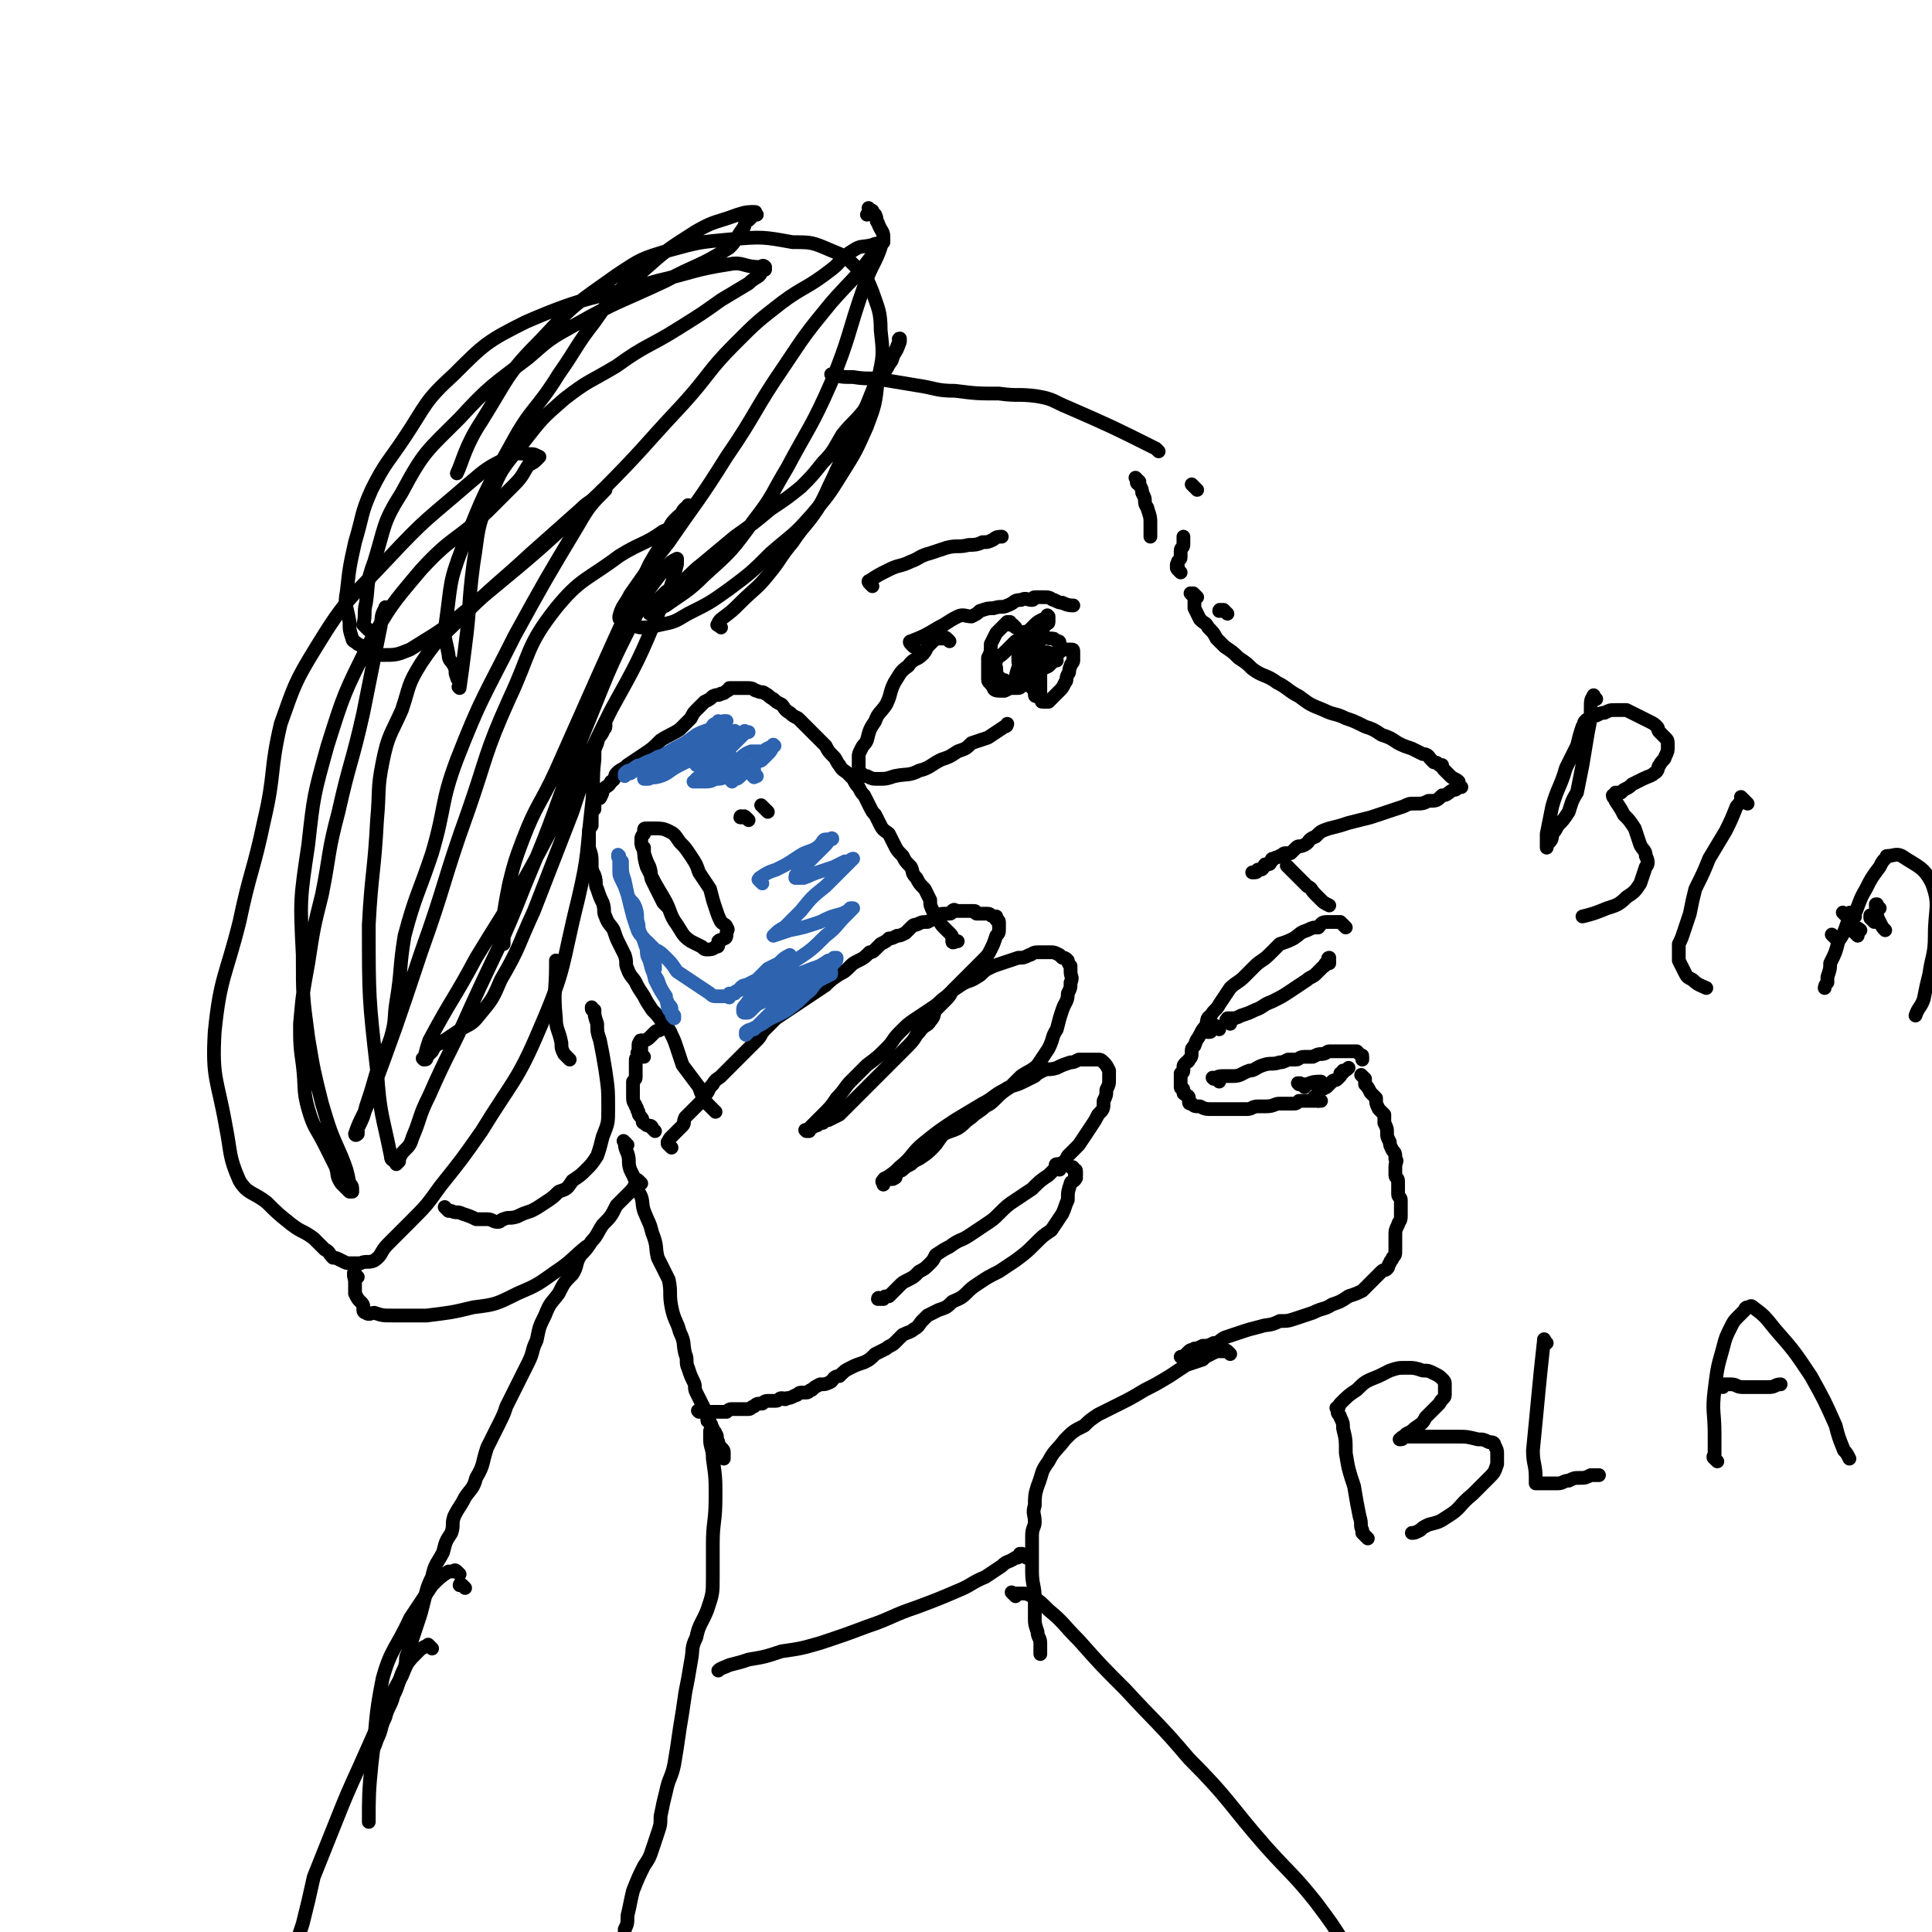 <svg viewBox='0 0 702 702' version='1.1' xmlns='http://www.w3.org/2000/svg' xmlns:xlink='http://www.w3.org/1999/xlink'><g fill='none' stroke='#000000' stroke-width='5' stroke-linecap='round' stroke-linejoin='round'><path d='M260,404c-1,-1 -1,-1 -1,-1 -1,-1 0,0 0,0 0,0 -1,-1 -1,-1 -1,-1 -1,-1 -1,-1 -2,-3 -2,-3 -3,-6 -3,-4 -3,-4 -6,-8 -1,-3 -1,-3 -2,-6 -1,-3 -1,-3 -2,-5 -1,-3 -2,-2 -3,-4 -2,-3 -2,-3 -4,-5 -2,-3 -2,-3 -3,-5 -2,-3 -2,-3 -3,-5 -1,-2 -2,-2 -3,-5 -1,-2 0,-2 -1,-5 -1,-2 -1,-2 -2,-4 -1,-2 -1,-2 -2,-5 -1,-2 -2,-2 -3,-5 -1,-2 0,-2 -1,-5 -1,-2 -1,-2 -2,-5 -1,-2 0,-2 -1,-5 -1,-2 -1,-2 -1,-4 0,-3 0,-3 -1,-6 0,-1 0,-1 0,-2 0,-2 0,-2 0,-3 0,-2 0,-2 1,-3 0,-1 0,-1 0,-2 0,-1 0,-1 0,-2 0,-1 0,-1 1,-2 0,-1 0,-1 0,-2 0,-1 0,-1 1,-2 0,0 1,0 1,0 1,-2 1,-2 1,-3 2,-2 2,-1 3,-3 2,-1 1,-2 2,-3 2,-2 2,-1 4,-3 3,-2 3,-2 6,-4 3,-2 3,-2 6,-5 3,-2 4,-2 7,-4 2,-2 2,-2 4,-4 1,-2 1,-2 2,-3 2,-2 2,-2 3,-3 2,-1 2,-1 3,-2 2,-1 2,0 3,-1 1,0 1,0 2,-1 1,0 1,-1 1,-1 1,0 1,0 2,0 2,0 2,0 3,0 1,0 1,0 2,0 2,0 2,1 3,1 2,1 2,0 3,1 2,1 1,1 3,2 1,1 1,1 3,2 1,1 1,2 3,3 1,1 1,1 3,2 1,1 1,1 2,2 1,1 1,1 3,3 1,1 1,1 3,3 1,1 1,1 2,2 1,2 1,2 3,4 1,1 1,2 2,3 1,2 2,2 3,3 1,1 1,1 2,2 1,2 1,2 2,3 1,2 1,2 2,3 1,2 1,2 2,4 1,2 1,2 2,3 1,2 1,2 2,4 1,2 2,2 3,3 1,2 1,2 2,4 1,2 1,2 3,4 1,2 1,2 3,4 1,2 0,2 2,4 1,2 1,2 3,4 1,2 1,2 2,4 0,2 0,2 1,4 1,2 1,2 2,3 1,2 1,2 2,3 1,1 1,1 2,2 1,1 1,1 1,2 1,1 0,1 0,1 0,1 1,0 2,0 '/><path d='M244,417c-1,-1 -1,-1 -1,-1 -1,-1 0,0 0,0 0,0 0,0 0,-1 0,0 0,0 0,0 0,0 -1,0 0,0 0,-1 0,-1 1,-2 2,-2 2,-2 4,-4 1,-1 0,-1 1,-3 2,-2 2,-2 3,-3 2,-2 2,-2 3,-3 1,-2 1,-2 2,-3 1,-2 1,-2 2,-3 1,-2 2,-2 3,-3 2,-2 2,-2 4,-4 3,-3 3,-3 5,-5 2,-2 2,-2 4,-4 2,-2 1,-2 3,-4 2,-2 2,-2 4,-4 3,-2 3,-2 6,-4 3,-2 3,-2 6,-4 3,-2 3,-2 6,-4 2,-2 2,-2 5,-4 2,-1 2,-1 4,-3 1,-1 1,-1 3,-2 2,-1 2,-1 4,-3 1,0 1,0 2,-1 1,-1 1,-1 2,-2 2,-1 2,-1 3,-2 1,0 1,0 3,-1 1,0 1,0 3,-1 1,-1 1,-1 2,-2 1,-1 1,-1 2,-1 2,-1 2,-1 4,-1 2,-1 2,-1 3,-2 2,-1 2,-1 3,-1 1,0 1,0 2,0 1,0 1,-1 1,-1 1,-1 1,0 1,0 1,0 1,0 2,0 0,0 0,0 1,0 1,0 1,0 1,0 2,0 2,0 3,0 1,0 0,1 1,1 1,0 1,0 2,0 1,0 1,0 2,0 1,0 1,1 2,1 1,0 1,0 1,0 0,0 0,1 0,1 0,1 1,0 1,1 0,1 0,1 0,2 0,2 0,2 -1,3 -1,3 -1,3 -2,5 -1,2 -1,2 -3,4 -2,2 -2,2 -4,4 -2,2 -2,2 -4,4 -1,1 -1,1 -3,3 -1,2 -1,2 -3,4 -1,1 -1,1 -3,3 -1,1 0,2 -2,4 -1,2 -2,1 -4,4 -2,2 -1,2 -4,5 -2,2 -2,2 -4,4 -3,3 -3,3 -5,5 -2,2 -2,2 -4,4 -2,2 -2,2 -4,4 -2,2 -2,2 -4,4 -2,2 -2,2 -4,4 -2,1 -2,1 -4,2 0,0 -1,0 -1,0 -1,0 -1,1 -1,1 -1,0 -1,0 -1,0 -1,1 -1,1 -2,1 -1,1 -1,1 -2,1 0,0 0,1 0,1 0,0 0,0 0,0 0,0 0,0 -1,0 0,0 0,0 0,0 0,0 0,0 0,0 -1,-1 0,0 0,0 1,-1 1,-1 2,-2 2,-2 2,-2 4,-4 3,-3 3,-3 5,-6 3,-3 3,-4 5,-6 3,-3 3,-3 6,-6 4,-3 4,-3 7,-6 3,-3 2,-3 5,-6 3,-3 3,-3 6,-5 3,-2 3,-2 6,-4 3,-2 2,-2 5,-4 2,-2 2,-2 5,-4 3,-2 3,-1 6,-3 2,-1 2,-2 4,-3 2,-1 2,-1 5,-2 3,-1 3,-1 6,-2 2,0 2,0 4,-1 1,0 1,-1 3,-1 1,0 1,0 2,0 1,0 1,0 2,0 0,0 0,0 1,0 1,0 1,0 3,1 0,0 0,0 1,1 1,0 1,0 2,1 0,0 0,1 1,2 0,1 0,1 0,2 0,2 1,2 0,4 0,2 0,2 -1,4 0,3 -1,3 -2,6 -1,3 -1,3 -2,7 -2,3 -1,3 -3,7 -2,3 -2,3 -4,6 -2,2 -3,2 -6,4 -2,2 -2,2 -4,4 -3,2 -3,2 -5,4 -2,2 -2,2 -4,3 -2,2 -3,2 -5,4 -3,2 -2,2 -5,4 -2,1 -3,1 -5,2 -2,2 -2,3 -4,5 -2,2 -2,2 -5,4 -2,1 -2,1 -3,2 -2,1 -2,1 -3,2 -1,1 -2,0 -2,1 -1,1 0,2 -1,2 -1,1 -1,0 -2,0 -1,0 -1,1 -1,1 0,0 0,0 0,0 -1,0 -1,0 -1,0 0,0 0,1 0,1 0,0 0,0 0,0 0,1 0,0 0,0 -1,-1 0,-1 0,-1 0,-1 1,-1 1,-1 3,-2 3,-2 5,-4 5,-4 4,-5 9,-9 5,-4 5,-4 11,-8 5,-3 5,-3 10,-6 4,-2 4,-3 8,-5 3,-2 3,-1 7,-3 2,-1 2,-1 4,-2 1,-1 1,-1 3,-2 2,-1 2,0 5,-1 2,-1 2,-1 5,-2 1,0 1,0 3,-1 1,0 1,0 2,0 0,0 0,0 1,0 1,0 1,0 2,0 1,0 1,0 2,0 0,0 0,0 0,0 1,0 1,0 2,1 1,1 1,1 2,3 0,1 0,1 0,3 0,2 0,2 -1,4 0,2 0,2 -1,4 0,3 0,3 -2,5 -1,2 -1,2 -3,5 -2,3 -2,3 -4,6 -2,2 -2,2 -4,4 -1,2 -1,2 -3,3 -2,2 -2,2 -4,4 -3,2 -3,2 -6,5 -3,2 -3,2 -6,4 -3,2 -3,2 -6,5 -2,2 -2,2 -5,4 -3,2 -3,2 -6,4 -3,2 -3,1 -7,4 -2,1 -2,1 -5,3 -1,2 -1,2 -2,3 -2,2 -2,2 -4,3 -2,2 -2,2 -4,3 -2,1 -2,1 -3,2 -1,1 -1,1 -2,2 -1,1 -1,1 -2,2 0,0 -1,0 -1,0 -1,0 -1,1 -1,1 0,0 0,0 0,0 -1,0 -1,0 -1,0 0,0 0,0 0,0 0,0 0,0 -1,0 0,-1 1,0 1,0 0,0 0,0 0,0 0,0 0,0 -1,0 '/><path d='M238,411c-1,-1 -1,-1 -1,-1 -1,-1 0,0 0,0 0,0 0,0 0,0 0,0 0,0 0,0 -1,-1 0,0 0,0 0,0 0,0 0,0 0,0 0,0 0,0 -1,-1 0,0 0,0 0,0 0,0 0,0 0,0 0,0 0,0 -1,-1 0,0 0,0 0,0 0,0 0,0 0,0 0,0 0,0 -1,-1 0,0 0,0 0,0 0,0 0,0 0,0 0,0 0,0 -1,-1 0,0 0,0 0,0 0,0 0,0 0,0 0,0 0,0 -1,-1 0,0 0,0 0,0 0,-1 -1,-1 -1,0 -1,0 -2,-1 -1,0 0,-1 -1,-2 -1,-1 -1,-1 -1,-2 -1,-1 0,-1 -1,-2 0,-1 -1,-1 -1,-3 0,-1 0,-1 0,-3 0,-1 0,-1 0,-2 0,-1 0,-1 0,-1 1,-1 1,-1 1,-2 0,-1 0,-1 0,-1 0,0 0,0 0,0 0,0 0,0 0,-1 0,-1 0,-1 0,-1 0,-1 0,-2 0,-3 0,-1 1,0 1,-1 1,-2 1,-2 1,-3 0,-1 0,-1 0,-1 0,0 0,0 0,0 0,-1 0,-1 0,-1 0,0 0,0 0,0 0,0 0,0 0,-1 -1,0 0,1 0,1 0,0 0,0 0,0 '/><path d='M234,384c-1,-1 -1,-1 -1,-1 -1,-1 -1,0 -1,0 0,0 0,0 0,0 0,0 0,0 0,0 -1,-1 0,0 0,0 0,0 0,0 0,0 0,0 0,0 0,0 -1,-1 0,0 0,0 0,0 0,-1 0,-1 0,0 0,0 0,0 0,-1 0,-1 0,-1 0,-1 0,-1 0,-1 0,-1 0,-1 1,-1 1,-1 2,-1 3,-2 1,-1 1,-1 2,-2 1,-1 1,0 2,-1 1,0 1,0 1,-1 0,0 0,0 0,-1 0,0 0,0 0,0 1,0 1,0 2,-1 0,0 0,0 0,-1 0,0 0,0 0,0 0,0 0,0 0,0 -1,-1 0,0 0,0 0,0 0,0 0,0 0,0 0,0 0,0 -1,-1 0,0 0,0 '/><path d='M385,425c-1,-1 -1,-1 -1,-1 -1,-1 0,0 0,0 0,0 0,0 0,0 0,0 0,0 0,0 -1,-1 0,0 0,0 0,0 0,0 0,0 0,0 0,0 0,0 -1,-1 0,-1 0,-1 0,0 0,0 0,0 1,0 1,0 1,0 1,0 1,0 1,0 1,0 1,0 1,0 0,0 0,0 0,0 1,1 1,0 2,1 1,0 1,0 1,1 1,0 1,0 1,1 0,0 0,0 0,0 0,1 0,1 0,1 0,0 0,0 0,0 0,0 0,0 0,0 -1,-1 0,0 0,0 0,0 0,0 0,0 0,0 0,0 0,0 -1,-1 0,0 0,0 0,0 0,0 0,0 0,0 0,-1 0,0 -1,0 0,1 0,1 -1,2 -2,1 -2,2 -1,3 -1,3 -1,6 -1,2 -1,3 -2,5 -2,3 -2,3 -4,6 -3,2 -3,2 -6,5 -3,3 -3,3 -7,6 -3,2 -3,2 -6,4 -4,2 -4,2 -7,4 -3,2 -3,2 -5,4 -2,2 -3,2 -5,3 -2,2 -2,2 -5,3 -2,1 -2,1 -4,2 -1,1 -1,1 -2,2 -1,1 -1,2 -3,3 -1,1 -2,1 -4,2 -1,1 -1,1 -3,3 -1,1 -2,1 -3,2 -2,1 -2,1 -4,2 -2,2 -2,2 -4,3 -3,1 -3,1 -5,2 -2,1 -2,1 -4,3 -2,0 -2,1 -3,2 -2,1 -2,1 -4,1 -2,1 -2,1 -3,2 -1,0 -1,1 -2,1 -1,0 -1,0 -2,0 -1,0 -1,1 -2,1 -2,1 -2,1 -3,1 -1,1 -1,0 -2,0 -1,0 -1,1 -2,1 -1,0 -1,0 -2,0 -2,0 -2,0 -3,1 -2,0 -2,0 -3,1 -1,0 -1,1 -2,1 -1,0 -1,0 -1,0 0,0 0,0 0,0 -1,0 -1,0 -1,0 0,0 0,0 -1,0 0,0 0,0 0,0 -1,0 -1,0 -2,0 0,0 0,0 -1,0 -1,0 -1,0 -2,1 0,0 0,0 -1,0 0,0 0,0 -1,0 0,0 0,0 -1,0 -1,0 -1,0 -2,0 0,0 0,0 0,0 -1,0 -1,0 -2,0 0,0 0,0 -1,0 -1,0 -1,0 -2,0 0,0 0,0 0,0 0,0 0,0 0,0 0,0 0,0 0,0 -1,-1 0,0 0,0 0,0 0,0 0,0 0,0 0,0 0,0 -1,-1 0,0 0,0 0,0 0,0 0,0 0,0 0,0 0,0 -1,-1 0,0 0,0 0,0 0,0 0,0 '/><path d='M228,416c-1,-1 -1,-1 -1,-1 -1,-1 0,0 0,0 0,0 0,0 0,0 0,0 -1,-1 0,0 0,1 0,2 1,4 1,3 0,3 1,6 2,4 2,4 3,8 2,3 1,4 2,7 2,5 2,4 3,8 2,5 1,5 2,9 2,4 2,4 4,8 1,5 0,5 1,10 1,5 2,5 3,9 2,4 1,4 2,8 1,2 0,3 1,5 1,3 1,3 2,5 1,2 0,2 1,4 1,2 1,2 2,4 1,2 1,2 2,4 0,1 0,1 0,2 0,1 1,0 1,1 1,1 0,1 1,2 0,1 1,1 1,2 1,1 0,1 1,3 0,1 0,1 1,2 1,1 1,1 1,2 0,1 0,1 0,2 0,0 0,0 0,0 '/><path d='M435,217c-1,-1 -1,-1 -1,-1 -1,-1 0,0 0,0 0,0 0,0 -1,0 0,0 0,0 0,0 0,0 0,0 0,0 -1,-1 0,0 0,0 1,1 1,1 1,2 0,1 0,1 0,1 0,1 0,1 0,2 1,2 1,2 2,4 2,2 2,1 3,3 2,2 2,2 3,4 2,2 2,2 3,3 3,2 3,2 5,4 3,2 3,2 5,4 4,3 5,2 9,5 4,2 4,3 8,5 4,3 4,3 9,5 4,2 4,1 8,3 3,1 3,1 7,3 3,1 3,1 6,3 3,1 3,1 6,3 2,1 2,1 5,2 2,1 2,1 4,2 2,0 2,1 3,2 0,0 0,0 1,1 1,0 1,0 2,1 0,0 0,0 1,0 0,1 0,1 1,2 1,1 1,1 2,2 1,1 2,1 3,2 0,0 0,1 0,1 0,1 1,1 1,1 0,0 0,0 0,0 0,0 0,0 0,0 -1,-1 -1,0 -1,0 0,0 0,0 0,0 -1,1 -1,1 -2,1 -2,1 -2,2 -4,2 -2,2 -2,2 -5,2 -2,1 -2,1 -5,1 -2,0 -2,0 -4,1 -3,1 -3,1 -6,2 -3,1 -3,1 -6,2 -4,1 -4,1 -8,2 -3,1 -3,1 -7,2 -3,1 -3,1 -5,3 -3,1 -2,2 -4,3 -2,1 -2,0 -3,1 -1,1 -1,1 -2,2 -1,0 -1,0 -2,0 -1,0 -1,1 -2,1 -1,1 -1,0 -2,1 -1,0 -1,0 -1,1 -1,0 0,1 -1,1 0,0 -1,0 -1,0 -1,0 0,1 -1,1 0,0 0,0 0,0 0,0 0,1 -1,1 0,0 0,0 -1,0 0,0 0,1 -1,1 0,0 0,0 -1,0 0,0 0,0 0,0 '/><path d='M469,316c-1,-1 -1,-1 -1,-1 -1,-1 0,0 0,0 0,0 0,0 0,0 0,0 -1,-1 0,0 0,0 1,1 3,3 1,1 1,1 2,2 1,1 1,1 2,2 2,1 1,1 3,3 1,1 1,1 2,2 1,1 1,1 3,2 0,0 0,0 0,0 '/><path d='M489,337c-1,-1 -1,-1 -1,-1 -1,-1 0,0 0,0 0,0 0,0 0,0 0,0 0,0 0,0 -1,-1 0,0 0,0 0,0 0,0 -1,-1 0,0 0,0 0,0 -1,0 -1,0 -2,0 0,0 0,0 -1,0 -1,0 -1,0 -2,0 -2,0 -2,1 -3,2 -2,0 -2,0 -4,1 -3,1 -2,1 -5,3 -2,1 -2,1 -5,2 -2,2 -2,2 -4,4 -2,2 -3,2 -5,4 -2,2 -2,2 -4,4 -2,2 -3,2 -5,4 -2,3 -2,3 -4,6 -1,2 -2,2 -3,4 -2,1 -1,2 -2,4 -1,1 -1,1 -2,3 -1,2 -1,1 -2,4 -1,1 -1,1 -1,2 0,2 0,2 -1,3 0,1 -1,1 -1,1 -1,1 -1,1 -1,2 0,1 0,1 0,1 0,1 -1,1 -1,1 0,0 0,1 0,1 0,1 0,1 0,2 0,1 0,1 0,2 0,1 1,0 1,1 0,0 0,1 0,1 0,1 1,0 1,1 0,0 1,0 1,1 0,0 0,1 0,1 0,1 0,1 1,1 1,1 1,1 3,1 2,1 2,1 5,1 2,0 2,0 4,0 2,0 2,0 4,0 2,0 2,0 4,0 2,0 2,-1 4,-1 2,0 2,0 3,0 3,0 3,-1 5,-1 2,0 2,0 3,0 1,0 1,0 2,0 1,0 1,0 2,-1 0,0 0,0 1,0 1,0 1,0 2,0 0,0 0,0 1,0 1,0 1,0 1,0 1,0 1,0 2,0 0,0 0,0 1,0 0,0 0,0 0,0 '/><path d='M443,374c-1,-1 -1,-1 -1,-1 -1,-1 -1,0 -1,0 0,0 0,0 0,0 0,0 0,-1 -1,0 0,0 0,0 0,1 0,1 0,1 -1,1 0,0 0,0 0,0 '/><path d='M447,372c-1,-1 -1,-1 -1,-1 -1,-1 0,0 0,0 0,0 0,-1 0,-1 0,0 1,0 1,0 2,0 2,0 4,-1 3,-1 3,-1 5,-2 3,-1 3,-2 6,-3 4,-2 4,-2 7,-4 3,-2 3,-2 6,-4 1,-1 2,-1 3,-2 1,-1 1,-1 2,-2 0,0 0,0 1,-1 0,0 0,0 0,0 1,0 0,-1 1,-1 0,0 1,0 1,0 0,0 0,0 0,0 0,0 0,0 0,0 -1,-1 0,0 0,0 0,0 0,0 0,-1 0,0 0,0 0,0 0,0 0,0 0,0 -1,-1 0,-1 0,-1 '/><path d='M443,393c-1,-1 -1,-1 -1,-1 -1,-1 -1,0 -1,0 0,0 0,0 0,0 0,0 0,0 0,0 0,0 0,0 0,0 -1,-1 0,0 0,0 0,0 0,0 0,0 1,0 1,-1 3,-1 2,0 2,0 4,0 3,0 3,-1 6,-2 2,0 2,-1 5,-2 3,-1 3,0 6,-1 1,0 1,0 3,-1 1,0 1,0 3,0 1,0 1,-1 3,-1 2,0 2,0 3,0 2,-1 2,-1 3,-1 2,0 2,-1 3,-1 2,0 2,0 4,0 1,0 1,0 2,0 1,0 1,0 2,0 1,0 1,0 1,0 1,0 1,0 1,0 0,0 0,0 0,0 1,1 1,1 1,1 0,0 0,0 0,0 1,1 1,0 1,1 0,0 0,1 0,1 '/><path d='M474,395c-1,-1 -1,-1 -1,-1 -1,-1 -1,0 -1,0 0,0 0,0 0,0 0,0 0,0 0,0 -1,-1 0,0 0,0 1,0 1,0 3,0 2,-1 3,-1 5,-1 '/><path d='M479,400c-1,-1 -1,-1 -1,-1 -1,-1 0,0 0,0 0,0 0,0 0,0 0,0 0,0 0,0 -1,-1 0,0 0,0 0,0 0,0 0,0 0,0 0,0 0,0 -1,-1 0,0 0,0 1,-1 0,-1 1,-2 1,-1 1,-1 3,-2 1,-1 1,-1 2,-2 1,-1 1,0 2,-1 0,0 0,0 1,-1 0,0 0,0 0,-1 0,0 0,0 0,0 1,0 1,0 1,-1 1,0 1,0 2,-1 0,0 0,0 0,0 '/><path d='M496,392c-1,-1 -1,-1 -1,-1 -1,-1 0,0 0,0 0,0 0,0 0,0 0,0 0,0 0,0 -1,-1 0,0 0,0 0,0 0,0 0,0 0,0 0,0 0,0 -1,-1 0,0 0,0 0,0 0,0 0,0 0,0 0,0 0,0 -1,-1 0,0 0,0 0,0 0,0 0,0 1,1 1,1 1,2 0,0 0,0 0,1 1,1 1,1 2,3 1,1 1,1 2,2 0,2 0,2 1,4 1,1 1,1 2,2 0,1 0,1 0,3 1,2 1,2 1,4 0,1 0,1 1,3 0,1 0,1 1,3 1,1 1,1 1,3 1,1 0,1 0,3 0,1 0,1 0,3 0,1 1,1 1,2 0,2 0,2 0,5 0,1 1,1 1,2 0,2 0,2 0,3 0,2 0,2 0,3 0,2 -1,2 -1,3 -1,2 -1,2 -1,4 0,2 0,2 0,3 0,1 0,1 0,2 0,2 0,2 -1,3 0,1 -1,1 -1,2 -1,1 0,1 -1,2 -1,1 -1,0 -2,1 -1,1 -1,1 -2,2 -1,1 -1,1 -2,2 -1,1 -1,1 -3,3 -2,1 -2,1 -5,2 -3,2 -3,2 -6,3 -3,2 -3,1 -7,3 -3,1 -3,1 -6,2 -3,1 -3,1 -6,1 -4,2 -4,1 -7,2 -4,1 -4,1 -7,2 -3,1 -3,1 -6,2 -2,1 -2,2 -4,2 -2,1 -2,1 -4,1 -2,1 -2,1 -3,1 -1,1 -1,0 -2,1 -1,1 -1,1 -2,2 -1,0 -1,0 -1,0 '/><path d='M332,235c-1,-1 -1,-1 -1,-1 -1,-1 0,-1 0,-1 0,0 0,0 0,0 5,-2 5,-2 10,-5 4,-2 3,-2 7,-4 2,-1 3,0 5,0 2,-1 2,-1 3,-2 3,-1 3,-1 5,-1 3,-1 3,0 5,-1 3,-1 2,-2 5,-2 2,-1 2,0 4,0 1,0 0,-1 1,-1 2,0 2,0 4,0 2,0 2,1 3,1 2,1 2,1 3,1 2,1 3,1 4,1 '/><path d='M345,233c-1,-1 -1,-1 -1,-1 -1,-1 -1,0 -1,0 0,0 0,0 0,0 -1,0 -1,0 -2,0 -1,0 -1,0 -2,1 0,0 0,0 -1,1 0,0 0,0 -1,1 -1,2 -1,2 -2,3 -2,2 -3,1 -5,4 -3,2 -3,3 -5,6 -2,4 -1,4 -3,8 -2,3 -3,3 -4,6 -2,3 -2,3 -3,7 -1,2 -1,1 -2,3 -1,2 -1,2 -1,3 0,1 0,1 0,2 0,1 0,1 0,1 0,1 0,1 0,1 0,1 0,1 1,2 1,1 1,1 2,1 2,1 2,1 4,1 3,0 3,0 6,-1 5,-1 5,0 9,-2 4,-1 4,-2 8,-4 3,-1 3,-1 6,-3 3,-1 3,-1 5,-3 3,-1 3,-1 6,-2 3,-2 3,-2 6,-4 1,0 1,-1 1,-1 '/><path d='M374,231c-1,-1 -1,-1 -1,-1 -1,-1 0,0 0,0 0,0 0,0 0,0 0,0 0,0 0,0 -1,-1 -1,0 -1,0 0,0 0,1 0,1 0,1 0,1 0,3 0,1 0,1 -1,2 0,1 -1,1 -1,2 0,1 0,1 0,2 0,1 0,1 1,2 1,0 1,0 2,1 1,0 1,1 2,1 1,0 1,-1 3,-1 1,0 1,0 3,-1 0,0 0,0 1,-1 1,-1 1,-1 2,-1 0,-1 -1,-1 -1,-1 0,0 0,0 0,0 0,0 0,-1 0,-1 -1,0 -1,0 -1,0 -1,-1 -1,-1 -2,-1 0,0 0,0 -1,0 -1,0 -1,0 -2,0 -1,0 -1,1 -1,1 0,1 0,1 -1,1 -1,1 -1,1 -1,1 0,1 0,1 1,1 1,0 1,0 2,0 2,-1 2,-1 4,-2 2,-1 2,-1 3,-2 1,-1 1,-1 1,-1 0,-1 0,-1 0,-1 0,-1 0,-1 0,-1 0,-1 0,-1 -1,-1 -1,-1 -1,-1 -2,-1 -2,0 -2,-1 -3,0 -2,1 -2,1 -4,3 -2,1 -2,1 -3,3 -2,4 -3,7 -3,9 '/><path d='M369,228c-1,-1 -1,-1 -1,-1 -1,-1 -1,0 -1,0 0,0 0,0 0,-1 0,0 0,0 0,0 0,0 0,0 -1,0 0,0 0,0 0,0 -1,1 -1,1 -2,2 -1,1 -1,1 -2,2 -1,2 -1,2 -2,4 0,3 0,3 -1,5 0,2 0,2 0,4 0,2 0,2 0,4 0,1 1,1 2,3 0,0 0,1 2,1 1,0 1,0 2,0 2,-1 2,-1 3,-1 1,0 2,0 2,0 1,0 1,-1 1,-1 0,0 1,0 1,0 0,0 -1,0 -1,0 0,0 0,0 0,0 -1,0 -1,0 -2,0 -2,0 -2,0 -3,-1 -1,-1 -1,-1 -2,-1 -1,0 -1,-1 -1,-1 -1,-1 -1,0 -1,-1 0,-1 0,-1 0,-2 0,-1 -1,-2 0,-3 1,-2 1,-1 3,-3 2,-2 2,-2 4,-4 2,-1 2,-1 4,-3 1,-1 1,-1 3,-3 1,-1 1,-1 3,-2 0,0 0,0 1,0 1,0 1,0 1,-1 0,0 0,0 0,0 0,0 0,0 0,0 -1,-1 0,0 0,0 0,1 0,1 0,2 0,1 -1,0 -1,1 -2,2 -2,2 -3,4 -1,2 -1,2 -2,4 -1,2 -1,2 -1,4 -1,2 0,2 0,3 0,2 0,2 0,3 0,1 0,1 0,2 0,2 1,2 1,3 1,1 1,1 1,2 0,1 0,1 1,1 1,1 1,1 1,1 0,0 0,0 0,0 1,1 0,1 1,1 1,0 1,0 2,0 1,-1 1,-1 2,-2 1,-1 1,-1 2,-2 1,-1 1,-1 2,-3 1,-1 0,-1 1,-3 1,-1 0,-1 1,-3 0,-1 1,-1 1,-2 0,-1 0,-1 0,-2 0,0 0,0 0,-1 0,-1 0,-1 -1,-1 -1,0 -1,0 -2,0 -1,0 -1,0 -2,1 -1,1 -1,1 -2,2 -1,1 -1,0 -3,2 -1,1 -1,1 -2,3 0,0 0,0 0,1 0,1 0,1 0,2 0,1 0,1 0,2 0,1 0,1 0,2 0,1 0,1 0,1 0,0 0,0 0,0 0,0 0,0 0,0 -1,-1 0,-1 0,-1 '/><path d='M317,213c-1,-1 -1,-1 -1,-1 -1,-1 0,-1 0,-1 0,0 0,0 0,0 3,-2 3,-2 7,-4 4,-2 4,-1 8,-3 3,-1 3,-2 7,-3 3,-1 3,-1 6,-2 4,-1 4,0 8,-1 2,0 3,0 5,-1 2,0 2,0 4,-1 1,-1 2,-1 3,-1 '/><path d='M446,223c-1,-1 -1,-1 -1,-1 -1,-1 0,0 0,0 0,0 0,0 0,0 0,0 0,0 -1,0 0,0 0,0 0,0 0,0 0,0 0,0 -1,-1 0,0 0,0 0,0 0,0 0,0 0,0 0,0 0,0 -1,-1 -1,0 -1,0 0,0 0,0 0,0 0,0 0,0 0,0 '/><path d='M429,208c-1,-1 -1,-1 -1,-1 -1,-1 0,-1 0,-1 0,0 0,0 0,0 0,0 0,0 0,0 -1,-1 0,-1 0,-2 1,-1 1,-1 1,-2 0,-1 0,-1 0,-2 0,-1 1,-1 1,-2 0,-1 0,-1 0,-1 0,-1 0,-1 0,-1 0,0 0,0 0,-1 '/><path d='M435,178c-1,-1 -1,-1 -1,-1 -1,-1 0,0 0,0 0,0 -1,-1 -1,-1 '/><path d='M421,164c-1,-1 -1,-1 -1,-1 -16,-8 -16,-8 -32,-15 -5,-2 -5,-3 -11,-4 -7,-1 -7,0 -14,-1 -8,0 -8,0 -16,-1 -7,0 -7,-1 -14,-2 -6,-1 -6,-1 -12,-2 -5,-1 -5,0 -11,-1 -4,0 -4,0 -8,-1 '/><path d='M262,228c-1,-1 -2,-1 -1,-1 0,-1 0,-1 1,-2 4,-3 4,-3 7,-6 5,-5 6,-5 10,-10 5,-6 4,-6 9,-12 4,-6 5,-6 9,-12 3,-5 3,-6 6,-12 3,-7 4,-7 7,-14 2,-6 2,-6 5,-12 2,-5 2,-5 4,-10 2,-3 3,-3 5,-6 1,-3 1,-3 2,-5 0,-1 1,-1 1,-2 0,0 0,0 0,0 0,0 0,0 0,-1 -1,0 0,1 0,1 0,0 0,0 0,0 -1,3 -1,3 -3,6 -2,5 -2,4 -5,8 -3,5 -2,6 -5,11 -4,5 -4,4 -8,9 -3,5 -3,6 -7,10 -4,5 -4,5 -8,9 -5,4 -5,4 -11,8 -6,5 -6,5 -13,10 -6,5 -6,5 -12,10 -4,3 -4,4 -8,7 -3,2 -3,2 -5,3 -1,1 -1,1 -2,2 -1,1 -1,1 -2,2 -1,1 -1,1 -1,1 -1,1 -1,1 -1,1 0,1 0,1 0,1 0,0 0,0 0,0 0,1 0,1 0,1 1,0 1,-1 2,-1 2,-1 2,-1 4,-2 7,-5 8,-5 14,-11 10,-9 10,-9 18,-20 7,-9 6,-9 12,-19 8,-15 9,-15 16,-31 7,-17 6,-18 12,-35 3,-9 5,-9 7,-18 0,-2 -1,-2 -2,-5 -1,-1 0,-1 -1,-3 0,0 0,0 -1,-1 0,-1 0,0 -1,-1 0,0 0,0 0,0 0,0 0,0 0,0 -1,-1 0,0 0,0 0,0 0,0 0,0 0,1 -1,2 -1,2 '/><path d='M134,229c-1,-1 -1,-1 -1,-1 -1,-1 0,0 0,0 0,0 0,0 0,0 0,0 0,0 -1,-1 0,0 0,0 0,0 1,-4 0,-4 1,-8 1,-7 0,-7 3,-15 4,-13 3,-14 10,-25 8,-15 9,-15 21,-27 11,-12 12,-12 25,-22 8,-7 8,-7 17,-12 16,-9 16,-8 33,-16 11,-6 12,-5 23,-12 3,-3 2,-3 5,-7 1,-1 0,-2 2,-3 1,-1 1,-1 2,-2 0,0 1,0 1,0 0,0 0,0 0,0 0,0 0,0 0,0 -1,-1 0,-1 -1,-1 -2,0 -3,0 -6,1 -8,3 -8,2 -15,6 -11,7 -11,7 -20,15 -10,8 -10,8 -17,18 -7,9 -6,9 -13,19 -8,13 -10,12 -17,25 -10,18 -10,18 -18,38 -5,13 -4,13 -6,27 -1,6 0,6 1,12 0,2 1,2 2,4 1,2 0,2 1,4 0,1 1,1 1,2 0,1 0,1 0,2 0,0 0,0 0,0 0,0 0,0 0,0 0,0 0,0 0,0 -1,-1 0,0 0,0 1,-7 1,-7 2,-15 2,-15 1,-15 3,-30 2,-12 1,-13 6,-24 4,-11 5,-11 12,-20 7,-9 7,-9 15,-16 9,-7 9,-6 19,-12 11,-8 12,-7 23,-14 8,-5 8,-5 15,-10 5,-3 5,-3 10,-6 2,-2 3,-2 4,-3 1,-1 0,-2 1,-2 0,-1 1,0 1,0 0,0 0,0 0,-1 0,0 0,0 0,0 0,0 0,0 0,0 -1,-1 -1,0 -2,0 -6,0 -6,-2 -11,-1 -13,2 -13,3 -26,6 -24,7 -25,5 -48,15 -14,7 -15,8 -26,19 -11,10 -10,11 -18,23 -6,9 -7,9 -12,19 -4,9 -3,9 -6,19 -2,9 -2,9 -3,18 -1,5 0,5 1,11 0,3 0,3 1,6 0,1 1,1 2,2 2,1 2,1 4,2 3,1 3,2 5,2 5,0 5,0 10,-2 13,-8 13,-8 25,-18 23,-19 23,-19 44,-39 16,-16 15,-16 30,-32 10,-11 9,-12 19,-22 8,-8 8,-8 17,-15 8,-6 9,-5 18,-12 4,-3 3,-4 8,-7 3,-2 3,-1 7,-2 2,-1 2,0 4,-1 0,0 0,0 0,-1 0,0 0,0 0,0 -2,4 -2,4 -5,7 -6,8 -7,8 -14,16 -9,11 -9,11 -17,23 -11,16 -10,17 -21,33 -10,16 -10,15 -21,31 -7,9 -7,9 -14,19 -2,4 -3,4 -4,8 0,1 0,1 1,1 1,1 1,0 3,1 2,1 2,2 4,2 3,0 3,0 7,-1 5,-1 5,-1 10,-4 8,-4 8,-4 15,-9 8,-6 8,-6 15,-13 8,-7 8,-6 15,-14 6,-7 6,-7 11,-15 5,-8 5,-8 9,-17 3,-8 3,-8 4,-17 2,-9 2,-9 1,-18 0,-7 -1,-8 -3,-14 -2,-5 -2,-5 -6,-9 -4,-4 -4,-4 -9,-6 -7,-3 -7,-3 -14,-3 -11,-2 -11,-2 -23,-1 -11,1 -11,1 -22,4 -10,3 -10,3 -19,9 -14,10 -15,10 -27,23 -13,13 -12,14 -22,30 -6,9 -7,15 -9,19 '/><path d='M580,254c-1,-1 -1,-2 -1,-1 -1,1 -1,2 -1,4 0,4 0,4 -1,9 -1,6 -1,6 -2,12 -1,5 -1,5 -2,10 -2,3 -2,4 -3,7 -2,3 -2,3 -4,5 -1,2 -1,2 -2,3 0,1 0,2 -1,3 0,0 -1,0 -1,1 0,0 0,1 0,1 0,0 0,0 0,0 0,-2 0,-2 0,-5 1,-5 1,-5 2,-10 2,-7 3,-7 5,-14 2,-4 2,-4 4,-8 1,-4 1,-4 2,-7 1,-1 0,-1 1,-2 1,-1 1,-1 2,-1 1,-1 1,-1 2,-1 2,-1 2,-1 3,-1 2,-1 2,-1 4,-1 2,0 2,0 4,0 2,1 2,1 4,2 2,1 2,1 4,2 2,1 2,1 3,2 1,1 0,1 1,2 1,1 1,1 2,2 1,1 1,1 1,3 0,2 0,2 -1,4 0,1 -1,1 -2,3 -1,1 0,2 -2,3 -1,1 -2,1 -4,2 -2,1 -2,1 -4,2 -1,1 -1,1 -3,2 0,0 0,0 -1,1 -1,0 -1,0 -2,0 0,0 0,1 -1,1 0,0 0,0 0,0 0,1 1,1 1,2 2,3 2,3 3,5 2,2 2,2 4,5 1,3 1,3 2,6 1,2 2,2 2,4 1,2 1,3 0,4 -1,3 -1,3 -2,6 -2,3 -2,3 -5,5 -3,3 -4,3 -7,4 -5,2 -5,2 -9,3 '/><path d='M635,292c-1,-1 -1,-1 -1,-1 -1,-1 -1,-1 -1,-1 0,0 0,0 0,0 0,0 0,0 0,0 -1,-1 0,0 0,0 0,0 0,0 0,0 0,0 0,0 0,0 -1,-1 0,0 0,0 0,0 0,0 0,0 -1,2 -1,2 -2,3 -2,5 -2,5 -4,9 -3,5 -3,5 -6,10 -2,5 -2,5 -5,11 -1,4 -1,4 -2,9 -1,3 -1,3 -2,6 -1,3 -1,3 -2,5 0,2 0,2 0,3 0,2 0,2 0,3 1,2 1,2 2,4 1,2 1,2 3,3 2,2 3,2 5,3 '/><path d='M674,338c-1,-1 -1,-1 -1,-1 -1,-2 0,-2 0,-3 3,-6 2,-6 5,-11 2,-4 2,-4 5,-8 1,-2 1,-2 2,-3 1,-1 0,-1 1,-1 2,0 3,-1 5,0 6,4 8,4 11,10 3,8 1,9 1,19 0,7 -1,7 -2,14 -1,4 -1,4 -2,9 -1,3 -2,3 -3,6 '/><path d='M675,338c-1,-1 -1,-1 -1,-1 -1,-1 0,0 0,0 0,0 0,0 0,0 0,0 0,0 0,0 -1,-1 0,0 0,0 0,0 0,0 0,0 0,0 -1,-1 0,0 0,0 1,0 2,1 '/><path d='M671,333c-1,-1 -1,-1 -1,-1 -1,-1 0,0 0,0 0,0 0,0 0,0 0,0 0,0 0,0 -1,-1 0,0 0,0 2,1 2,1 4,1 0,0 0,0 0,0 '/><path d='M667,341c-1,-1 -1,-1 -1,-1 -1,-1 0,0 0,0 0,0 0,0 0,0 0,0 0,0 0,0 '/><path d='M683,330c-1,-1 -1,-1 -1,-1 -1,-1 0,0 0,0 0,0 0,0 0,0 0,0 0,-1 0,0 -1,0 0,1 0,2 0,2 0,2 1,4 1,2 1,2 2,3 '/><path d='M674,333c-1,-1 -1,-1 -1,-1 -1,-1 -1,0 -1,0 0,2 0,2 -1,4 -1,3 -1,3 -3,6 -1,4 -1,4 -3,8 0,2 0,2 -1,5 0,1 0,1 0,2 -1,1 -1,2 -1,2 '/><path d='M681,334c-1,-1 -1,-1 -1,-1 -1,-1 0,0 0,0 0,0 0,0 0,0 0,0 0,0 0,0 -1,-1 0,0 0,0 '/><path d='M675,340c-1,-1 -1,-1 -1,-1 -1,-1 0,0 0,0 0,0 0,0 0,0 1,0 1,0 1,0 '/><path d='M681,335c-1,-1 -1,-1 -1,-1 -1,-1 0,0 0,0 '/><path d='M233,430c-1,-1 -1,-1 -1,-1 -1,-1 -1,0 -1,0 0,0 0,1 0,1 -1,2 -1,2 -3,4 -2,2 -2,2 -4,4 -2,4 -2,4 -5,7 -2,3 -2,4 -4,6 -2,3 -2,3 -4,5 -2,3 -1,4 -3,7 -3,3 -3,3 -5,7 -3,4 -3,3 -5,8 -2,4 -2,4 -3,9 -2,4 -1,4 -3,8 -2,4 -2,4 -4,8 -2,4 -2,4 -4,8 -1,3 -1,3 -3,7 -2,4 -2,4 -4,8 -2,6 -1,6 -4,11 -1,4 -2,4 -4,7 -2,4 -2,3 -4,7 -1,3 0,3 -1,6 -2,3 -2,3 -3,7 -2,4 -3,4 -4,9 -2,4 -2,5 -3,9 -1,4 -1,4 -2,7 -1,3 -1,3 -2,6 -1,3 -1,3 -2,6 -1,2 0,2 -1,5 -1,2 -1,2 -2,5 -1,3 -1,3 -2,5 -1,4 -2,4 -3,8 -2,4 -1,4 -3,8 -1,3 -1,3 -3,6 -1,1 -1,0 -1,1 '/><path d='M260,521c-1,-1 -1,-1 -1,-1 -1,-1 -1,0 -1,0 0,1 0,1 0,3 0,3 1,3 1,7 1,7 1,7 1,14 0,9 -1,9 -1,17 0,6 0,6 0,12 0,6 0,6 -2,12 -2,5 -3,5 -4,10 -2,4 -1,4 -2,9 -1,6 -1,6 -2,11 -1,7 -1,7 -2,13 -1,7 -1,7 -2,13 -1,5 -2,5 -3,10 -1,4 -1,4 -2,9 0,3 0,3 -1,6 -1,3 -1,3 -2,6 -1,3 -1,3 -3,6 -2,4 -2,4 -4,9 -1,4 -1,5 -2,9 0,3 0,3 -1,5 0,2 0,2 -1,4 0,1 0,1 -1,2 0,0 0,0 0,1 0,0 0,0 0,0 '/><path d='M447,492c-1,-1 -1,-1 -1,-1 -1,-1 -1,0 -1,0 0,0 0,0 0,0 0,0 0,0 0,0 -1,-1 0,0 0,0 -1,0 -1,0 -2,0 -1,0 -1,0 -3,1 -2,1 -2,1 -3,2 -3,1 -3,1 -6,2 -3,2 -3,2 -6,4 -5,3 -5,3 -9,5 -5,3 -5,3 -9,5 -4,2 -4,2 -8,4 -3,2 -3,2 -5,4 -4,2 -4,2 -7,5 -3,4 -4,4 -6,8 -3,4 -2,4 -4,9 -1,3 -1,4 -1,7 -1,3 0,3 0,6 0,2 -1,2 -1,5 0,3 0,3 0,6 0,3 0,3 0,7 0,5 1,5 1,10 0,3 0,3 0,7 0,2 0,2 1,5 0,2 1,2 1,4 0,1 0,1 0,2 0,1 0,1 0,1 0,1 0,1 0,1 0,0 0,-1 0,-1 '/><path d='M373,566c-1,-1 -1,-1 -1,-1 -1,-1 -1,0 -1,0 0,0 0,0 0,0 0,0 0,0 0,0 -1,-1 0,0 0,0 0,0 0,0 0,0 0,0 0,0 0,0 -1,-1 0,0 0,0 0,0 0,0 0,0 0,0 0,0 0,0 -1,-1 0,0 0,0 0,0 0,0 0,0 -1,1 -1,1 -2,1 -3,2 -3,1 -5,3 -3,2 -3,2 -6,4 -5,2 -5,3 -10,5 -7,3 -7,3 -15,6 -9,3 -9,4 -18,7 -8,3 -8,3 -17,6 -7,2 -7,2 -14,3 -6,2 -6,2 -12,3 -3,1 -3,1 -7,2 -2,1 -3,1 -4,2 '/><path d='M369,580c-1,-1 -1,-1 -1,-1 -1,-1 0,0 0,0 0,0 0,0 0,0 1,0 1,0 1,0 1,0 1,0 2,0 2,0 2,0 4,1 3,2 3,2 6,5 6,5 5,5 11,11 8,9 8,9 17,18 11,12 12,12 23,25 15,15 14,16 28,32 9,10 10,10 18,20 6,8 6,8 11,16 4,5 4,5 7,10 2,4 2,4 3,7 0,1 0,2 0,3 '/><path d='M141,222c-1,-1 -1,-2 -1,-1 -2,3 -1,4 -2,8 -3,15 -3,15 -6,30 -4,18 -5,18 -9,36 -4,15 -3,15 -6,30 -3,12 -3,12 -5,25 -2,11 -2,11 -3,22 0,7 0,8 1,15 1,8 0,9 2,16 2,7 3,7 6,13 2,4 2,4 4,8 1,3 0,3 2,6 1,1 1,1 2,2 0,0 0,0 1,1 0,0 1,0 1,0 0,0 0,0 0,0 0,-2 0,-2 -1,-3 -1,-5 -1,-5 -3,-10 -4,-9 -4,-9 -7,-19 -3,-12 -3,-12 -5,-24 -2,-15 -2,-15 -2,-30 -1,-20 -1,-20 2,-40 2,-18 2,-18 7,-36 6,-19 6,-19 15,-37 8,-14 8,-14 19,-27 11,-12 12,-10 24,-21 5,-5 5,-5 10,-10 3,-3 3,-4 5,-7 2,-1 2,-1 3,-2 1,-1 1,-1 1,-1 0,0 0,0 0,0 0,0 0,0 0,0 -2,-1 -2,-1 -3,-1 -4,0 -5,-1 -8,1 -8,4 -8,4 -15,10 -15,13 -15,12 -29,27 -14,15 -15,14 -26,32 -8,13 -8,14 -13,28 -4,17 -2,18 -6,35 -4,19 -5,18 -9,37 -5,20 -7,20 -9,40 -1,17 1,17 4,34 2,10 1,11 5,20 3,5 5,4 10,8 4,4 4,4 9,8 4,3 4,2 8,5 2,2 2,2 4,4 2,1 1,1 3,3 1,0 1,0 3,1 0,0 0,0 0,0 2,1 2,1 3,1 2,0 2,0 4,0 2,-1 3,0 5,-1 3,-2 2,-3 5,-6 4,-4 4,-4 8,-8 6,-6 6,-6 11,-13 8,-10 8,-10 15,-20 11,-18 13,-18 21,-37 10,-23 8,-23 14,-47 4,-17 3,-17 5,-34 1,-8 0,-9 1,-17 0,-4 0,-4 1,-7 1,-2 1,-1 2,-3 0,0 0,0 0,-1 0,0 0,0 0,0 0,0 1,0 1,-1 0,-1 0,-1 0,-2 0,0 0,0 0,0 0,0 0,0 0,0 -2,4 -2,4 -3,8 -5,12 -5,13 -9,25 -7,18 -7,18 -14,36 -6,13 -5,13 -12,25 -3,7 -3,7 -8,13 -3,4 -4,3 -8,6 -3,2 -3,2 -6,4 -2,1 -2,1 -3,3 -1,1 -1,1 -2,2 0,1 0,1 -1,1 0,0 0,0 0,0 0,0 0,0 0,0 -1,-1 0,0 0,0 0,0 0,0 0,0 1,-4 1,-4 2,-7 8,-15 9,-15 17,-30 14,-23 15,-23 27,-46 12,-22 11,-22 22,-44 10,-18 10,-18 18,-37 4,-8 4,-8 6,-16 0,-1 0,-1 0,-2 0,0 0,0 0,0 -2,1 -2,1 -4,3 -6,8 -6,7 -10,16 -12,23 -11,23 -21,47 -10,26 -9,26 -20,52 -9,23 -10,23 -20,45 -7,16 -8,16 -15,32 -4,8 -3,8 -6,15 -1,3 -1,3 -3,5 -1,1 -1,1 -2,3 0,0 0,0 0,1 0,0 0,0 -1,1 0,0 0,0 0,0 0,0 0,0 0,0 -1,-2 -2,-1 -2,-3 -3,-15 -4,-15 -5,-31 -3,-26 -3,-27 -3,-53 1,-19 2,-19 3,-38 1,-11 0,-11 2,-21 2,-10 3,-10 7,-19 3,-9 2,-9 7,-17 6,-9 7,-9 15,-17 12,-12 12,-11 25,-23 9,-8 9,-8 18,-16 3,-3 3,-2 6,-5 1,-1 1,-1 2,-2 0,0 1,0 1,0 0,0 0,0 0,0 0,0 0,-1 0,0 -5,5 -6,6 -10,13 -12,20 -12,20 -23,40 -11,22 -12,22 -21,45 -6,16 -4,17 -9,34 -5,15 -6,15 -10,30 -2,12 -1,12 -3,24 -1,6 0,6 -2,13 -2,6 -3,6 -5,12 -2,7 -2,7 -4,13 -1,4 -1,4 -3,8 0,1 0,2 0,2 -1,1 -1,0 -1,0 2,-6 3,-6 5,-12 10,-27 10,-27 19,-54 9,-25 8,-26 17,-51 7,-20 6,-21 15,-41 8,-17 6,-19 17,-33 9,-11 11,-10 23,-19 8,-5 9,-4 16,-9 3,-1 2,-2 4,-4 2,-2 2,-2 4,-3 1,0 1,-1 1,-1 0,0 0,0 0,0 0,-1 0,-1 0,-1 0,0 0,0 0,0 0,0 0,-1 0,0 -2,1 -2,2 -3,4 -5,9 -6,8 -11,17 -9,19 -9,19 -18,39 -8,18 -8,18 -16,36 -6,13 -7,12 -12,25 -3,8 -3,8 -5,16 -1,5 -1,5 -2,11 0,5 0,8 0,11 '/><path d='M163,440c-1,-1 -1,-1 -1,-1 -1,-1 0,0 0,0 0,0 0,0 0,0 0,0 0,0 0,0 -1,-1 0,0 0,0 1,1 1,1 2,1 2,1 2,0 4,1 3,1 3,1 5,2 2,0 2,0 4,0 2,0 2,1 4,1 1,0 1,-1 2,-1 2,-1 2,0 5,-1 2,-1 2,-1 5,-2 2,-1 2,-1 5,-3 3,-2 3,-2 5,-4 3,-1 3,-1 5,-4 3,-2 3,-2 5,-4 2,-2 2,-2 4,-5 1,-3 1,-3 2,-7 2,-5 2,-5 2,-10 0,-7 0,-7 -1,-14 -1,-6 -1,-6 -2,-11 -1,-3 -1,-3 -1,-6 -1,-3 -1,-3 -1,-5 -1,0 -1,0 -1,-1 '/><path d='M207,385c-1,-1 -1,-1 -1,-1 -1,-1 -1,-1 -1,-1 -1,-2 -1,-2 -1,-4 -1,-5 -2,-5 -2,-9 -1,-10 0,-10 0,-19 0,-1 0,-1 0,-2 '/><path d='M243,330c-1,-1 -1,-1 -1,-1 -1,-1 0,0 0,0 0,0 0,0 -1,-1 0,0 0,0 0,0 -1,-2 -1,-2 -2,-4 -1,-2 -1,-2 -2,-4 -1,-2 0,-2 -1,-5 -1,-2 -1,-2 -2,-5 0,-2 -1,-2 -1,-4 0,-2 0,-2 1,-3 0,0 0,0 0,-1 0,-1 0,-1 1,-1 1,0 1,0 3,0 2,0 3,0 5,1 2,1 2,1 4,4 2,2 2,2 4,5 2,3 2,3 3,6 2,3 2,3 4,6 1,4 1,4 2,7 1,3 1,3 2,5 1,1 2,1 2,2 1,1 0,1 0,2 0,1 0,2 -1,2 -1,1 -1,0 -2,1 0,0 0,1 0,1 0,1 0,1 -1,1 -1,1 -2,1 -3,1 -1,0 -1,0 -2,-1 -2,-1 -2,-1 -4,-2 -3,-2 -3,-3 -5,-6 -3,-4 -2,-5 -5,-10 -3,-5 -3,-5 -6,-11 -1,-3 -1,-5 -1,-7 '/><path d='M279,295c-1,-1 -1,-1 -1,-1 -1,-1 -1,-1 -1,-1 0,0 0,0 0,0 0,0 0,0 0,0 -1,-1 0,0 0,0 0,0 0,0 0,0 '/><path d='M272,298c-1,-1 -1,-1 -1,-1 -1,-1 -1,0 -1,0 0,0 0,0 0,0 0,0 -1,0 -1,0 0,-1 1,0 1,0 0,0 0,0 0,0 0,0 -1,0 -1,0 0,-1 1,0 1,0 '/><path d='M130,464c-1,-1 -1,-1 -1,-1 -1,-1 0,0 0,0 0,0 0,0 0,0 0,0 0,-1 0,0 -1,0 0,1 0,3 0,2 0,2 0,4 1,2 1,2 2,3 1,1 1,1 1,2 0,1 0,1 0,1 0,1 1,1 1,1 1,1 2,0 3,0 3,1 3,1 7,1 6,0 6,0 12,0 8,-1 9,-1 17,-3 8,-1 8,-1 16,-5 7,-3 7,-3 14,-8 6,-4 6,-5 11,-9 '/><path d='M157,599c-1,-1 -1,-1 -1,-1 -1,-1 0,0 0,0 0,0 0,0 0,0 0,0 -1,0 -1,0 -2,1 -2,1 -3,2 -4,4 -4,4 -6,9 -4,7 -4,7 -7,14 -4,9 -4,9 -8,18 -5,11 -5,11 -9,21 -4,10 -4,10 -8,20 -2,9 -2,9 -4,17 -2,6 -2,6 -3,11 -1,5 -1,5 -1,9 '/><path d='M169,577c-1,-1 -1,-1 -1,-1 -1,-1 -1,0 -1,0 0,0 0,0 0,0 '/><path d='M167,572c-1,-1 -1,-1 -1,-1 -1,-1 -1,0 -1,0 0,0 0,0 0,0 -1,0 -1,0 -2,0 -3,2 -3,2 -6,5 -4,6 -4,6 -8,12 -5,11 -7,11 -10,22 -3,15 -2,15 -4,31 -1,10 -1,12 -1,21 '/><path d='M414,175c-1,-1 -1,-1 -1,-1 -1,-1 0,0 0,0 0,0 0,0 0,0 0,1 0,1 0,1 0,1 1,1 1,1 1,2 1,2 1,3 1,2 1,2 1,3 0,2 1,2 1,3 1,3 1,3 1,5 0,3 0,3 0,5 '/><path d='M497,559c-1,-1 -1,-1 -1,-1 -1,-1 -1,-1 -1,-1 0,0 0,0 0,-1 -1,-2 0,-2 -1,-5 -1,-5 -1,-5 -2,-11 -2,-6 -2,-6 -3,-12 0,-5 0,-5 -1,-9 0,-2 0,-2 -1,-4 0,-1 -1,-1 -1,-2 0,0 0,0 0,-1 0,0 0,0 0,0 0,0 0,0 0,0 -1,-1 0,0 0,0 0,0 0,0 0,0 0,0 0,0 0,0 -1,-1 0,0 0,0 0,0 0,0 0,0 0,0 0,0 0,0 -1,-1 0,0 0,0 1,-1 0,-1 1,-2 3,-3 3,-3 6,-5 3,-3 3,-3 8,-5 2,-1 2,-1 4,-2 3,-1 3,-1 6,-1 3,0 3,0 6,1 2,0 2,0 4,1 2,1 2,1 3,2 1,1 1,1 1,2 0,2 0,2 0,4 0,1 -1,1 -2,3 -2,2 -2,2 -5,5 -1,2 -1,2 -4,4 -1,1 -1,1 -3,2 0,0 0,0 -1,1 0,0 0,1 -1,1 0,0 0,0 0,0 0,0 0,0 0,0 0,0 -1,0 0,0 0,-1 1,-1 3,-1 4,0 4,0 8,0 5,0 5,0 10,0 3,0 3,0 7,1 2,0 2,0 4,1 1,0 2,0 2,1 1,2 1,2 1,3 0,2 0,2 0,4 -1,3 -1,3 -3,5 -3,3 -3,3 -6,6 -5,4 -4,5 -9,8 -3,2 -3,2 -7,3 -2,1 -2,1 -3,2 -2,1 -2,1 -3,1 '/><path d='M562,488c-1,-1 -1,-2 -1,-1 -2,18 -2,20 -4,40 0,5 1,5 1,10 0,1 0,1 0,1 0,0 0,0 0,0 0,1 0,1 0,1 0,0 0,0 0,0 1,0 1,0 2,0 1,0 1,0 2,0 2,0 2,0 4,0 2,0 2,-1 4,-1 2,-1 2,-1 4,-1 2,0 2,0 4,-1 1,0 1,0 3,0 0,0 0,0 0,0 '/><path d='M624,531c-1,-1 -1,-1 -1,-1 -1,-1 0,0 0,0 0,0 0,0 0,0 0,0 0,0 0,0 -1,-1 0,-1 0,-1 0,-4 0,-4 0,-8 0,-8 -1,-8 0,-16 1,-8 1,-8 3,-15 1,-4 1,-4 3,-8 1,-2 1,-2 3,-4 1,-1 1,-1 2,-2 0,0 0,-1 1,-1 1,0 1,-1 2,0 4,3 4,3 8,8 7,8 7,8 13,17 5,9 5,9 9,18 1,4 1,4 3,9 1,1 1,1 2,3 0,0 0,0 0,0 '/><path d='M626,504c-1,-1 -1,-1 -1,-1 -1,-1 -1,0 -1,0 0,0 0,0 0,0 0,0 -1,0 0,0 0,-1 0,0 1,0 2,0 2,0 4,0 2,0 2,1 4,1 2,0 2,0 5,0 2,0 2,0 5,0 2,0 2,-1 4,-1 '/></g>
<g fill='none' stroke='#2D63AF' stroke-width='5' stroke-linecap='round' stroke-linejoin='round'><path d='M266,267c-1,-1 -1,-1 -1,-1 -1,-1 0,0 0,0 0,0 0,0 0,0 1,0 1,0 1,0 1,0 1,0 1,0 0,0 0,0 0,0 0,0 0,-1 0,0 -1,0 -1,0 -2,1 -2,2 -2,2 -3,3 -2,2 -2,1 -3,2 -1,1 -1,1 -2,2 -1,1 -1,2 -2,2 -1,1 -2,0 -2,1 -1,0 0,1 0,1 1,0 1,-1 2,-1 2,-1 2,0 4,0 2,-1 1,-2 3,-2 1,-1 1,0 2,0 1,0 1,0 1,-1 0,0 0,0 0,0 0,0 0,0 0,0 -1,-1 0,0 0,0 0,0 0,0 0,0 0,0 0,-1 0,0 -2,0 -2,1 -4,3 -2,2 -2,1 -4,3 -1,1 -1,1 -2,2 -1,1 -1,0 -2,1 0,0 0,1 -1,1 0,0 0,0 0,0 2,0 2,0 3,0 3,0 3,0 5,-1 2,0 2,0 4,-1 2,0 2,0 3,-1 1,0 1,-1 2,-1 0,0 0,0 1,0 0,0 0,0 0,0 1,0 1,0 1,0 0,0 0,0 0,0 0,0 0,0 0,0 -1,-1 0,0 0,0 0,1 -1,1 -1,1 -1,1 -1,1 -1,1 -1,1 -1,1 -2,1 -1,0 -1,1 -1,1 0,0 -1,-1 -1,-1 0,0 1,0 2,0 2,-1 2,-1 3,-2 1,0 0,-1 1,-1 0,0 1,0 1,0 0,0 0,0 0,0 1,0 1,0 1,-1 0,0 0,0 0,0 0,0 0,0 0,0 -1,-1 -1,0 -1,0 -1,1 -1,1 -2,1 -2,0 -2,0 -4,0 -2,0 -2,0 -4,0 -2,0 -2,0 -4,0 -1,0 -1,0 -1,0 -1,-1 -2,-1 -2,-2 0,-1 0,-2 0,-2 0,-2 1,-2 1,-4 1,-1 1,-1 2,-2 1,-1 2,0 2,-1 1,0 0,0 0,-1 0,0 0,0 0,0 0,0 0,-1 0,0 -1,0 -1,1 -2,1 -3,2 -3,1 -6,2 -2,2 -2,3 -4,4 -3,2 -3,1 -5,2 -1,1 -1,0 -2,1 -1,0 -1,1 -1,1 0,0 0,-1 0,-1 1,-1 2,0 3,-1 4,-2 4,-2 8,-5 3,-3 3,-3 7,-6 1,-1 1,-1 3,-2 1,-1 1,-1 2,-2 0,0 1,0 1,0 0,0 0,0 0,0 -2,1 -2,1 -4,2 -3,1 -3,2 -6,3 -3,2 -3,3 -7,4 -4,2 -4,3 -8,4 -3,2 -3,1 -6,3 -2,0 -2,1 -4,2 -1,0 -1,0 -2,1 0,0 0,0 0,0 0,0 0,1 0,1 1,-1 1,-1 2,-1 3,-2 4,-2 7,-3 4,-3 4,-3 9,-6 4,-2 4,-2 8,-5 2,-1 2,-1 5,-2 1,-1 1,-2 2,-2 1,0 1,0 1,0 0,0 0,-1 0,-1 0,0 0,1 0,1 -1,1 -2,1 -3,2 -3,3 -3,3 -6,5 -4,3 -4,3 -7,5 -3,2 -3,2 -5,4 -2,1 -1,2 -3,3 -1,1 -1,1 -2,1 0,0 0,0 0,0 0,0 -1,0 -1,0 2,-1 3,0 6,-1 3,-1 3,-2 7,-4 4,-2 4,-2 8,-4 4,-1 4,-2 7,-4 3,-1 3,-1 5,-2 1,0 1,0 2,-1 0,0 0,0 1,-1 0,0 1,0 1,0 0,0 0,0 0,0 0,0 0,0 0,0 -1,-1 0,0 0,0 0,0 1,0 1,0 0,0 -1,0 -2,1 -1,1 -1,1 -2,2 -2,2 -2,2 -4,4 -1,1 -1,1 -2,2 -1,1 -2,1 -2,2 -1,1 -1,1 -1,1 1,1 1,1 1,1 1,0 1,-1 3,-1 2,-1 2,0 4,-1 3,-2 3,-3 6,-4 2,0 2,0 5,0 0,0 0,-1 1,-1 1,-1 1,0 2,-1 0,0 0,0 0,0 1,0 0,0 0,0 0,-1 0,0 0,0 -1,2 -1,2 -2,3 -1,1 -1,1 -2,2 -1,1 -1,0 -2,1 -1,1 -1,1 -2,2 0,0 0,0 0,0 0,0 0,1 0,1 0,0 0,0 0,0 0,0 -1,0 0,0 0,-1 0,-1 1,-1 0,0 0,0 0,0 0,0 0,0 0,0 -1,-1 0,0 0,0 0,0 0,0 0,0 0,0 0,0 0,0 -1,-1 0,0 0,0 0,1 0,1 0,1 0,1 0,1 0,1 0,1 0,1 0,1 0,0 0,0 0,0 0,1 0,0 0,0 -1,0 0,0 0,0 0,0 0,0 0,0 0,1 0,0 0,0 -1,0 0,0 0,0 0,0 0,0 0,0 1,0 1,0 1,0 0,0 0,0 0,0 0,0 0,0 0,0 '/><path d='M277,321c-1,-1 -1,-1 -1,-1 -1,-1 0,0 0,0 0,0 0,0 0,-1 0,0 0,0 0,0 3,-2 3,-2 6,-3 4,-2 4,-2 7,-4 3,-2 3,-2 6,-3 2,-1 2,-1 3,-2 1,-1 1,-2 2,-2 1,0 1,0 2,0 0,0 0,0 0,0 1,0 0,-1 0,0 -1,0 -1,1 -2,2 -2,2 -2,2 -4,4 -2,2 -2,2 -4,4 -1,1 -1,1 -2,2 -1,1 -1,1 -1,2 0,0 0,0 0,0 1,0 2,0 3,0 3,-1 2,-1 5,-2 3,-1 3,-1 6,-2 2,-1 2,-1 4,-2 1,0 1,0 2,0 0,0 1,-1 1,-1 0,0 -1,0 -1,1 -1,1 -1,1 -3,3 -3,3 -3,3 -6,6 -5,4 -5,4 -9,9 -3,3 -3,3 -6,6 -2,1 -2,1 -4,3 0,0 0,0 0,0 0,0 0,0 0,0 3,-1 3,-1 6,-2 5,-1 5,-1 11,-3 4,-2 4,-2 8,-3 2,-1 2,-1 3,-2 1,0 1,0 1,0 0,0 0,0 0,0 -1,1 -1,1 -3,3 -3,3 -3,4 -7,7 -5,5 -5,5 -11,9 -4,3 -5,3 -9,6 -2,1 -1,2 -3,3 -1,1 -1,0 -2,1 0,0 0,1 0,1 1,0 2,0 3,-1 4,-1 3,-2 7,-3 5,-2 5,-2 10,-4 3,-1 3,-1 6,-3 1,0 1,0 2,-1 0,0 0,0 1,0 0,0 0,0 0,0 0,1 0,1 -1,2 -2,2 -2,2 -6,5 -5,4 -5,4 -10,8 -5,3 -5,3 -9,7 -2,2 -2,2 -4,4 -1,0 -2,0 -3,1 0,0 0,1 0,1 0,0 1,-1 2,-2 2,-1 2,-1 4,-2 4,-3 4,-2 9,-5 4,-3 4,-3 7,-6 3,-2 2,-3 5,-5 2,-1 2,-1 4,-2 0,-1 0,-1 0,-1 0,0 -1,0 -1,0 -4,2 -4,2 -7,4 -6,2 -6,2 -11,4 -4,2 -4,2 -8,4 -1,1 -1,1 -2,2 -1,1 -1,1 -2,1 -1,0 -1,0 -1,-1 0,-1 0,-1 1,-2 2,-3 2,-3 4,-5 3,-3 3,-3 6,-6 2,-2 2,-2 4,-4 1,-1 1,-1 2,-2 0,0 0,0 0,-1 0,0 0,0 0,0 -2,1 -2,1 -4,3 -2,1 -2,1 -4,2 -2,2 -2,2 -4,4 -2,1 -2,1 -4,2 -1,0 -1,0 -2,1 0,0 0,1 -1,1 0,0 0,0 0,0 0,0 -1,0 -1,1 0,0 0,0 0,0 0,0 0,0 0,0 0,0 0,0 -1,0 0,0 0,0 -1,0 0,0 0,0 0,0 0,1 0,1 0,1 0,1 0,0 -1,0 -1,0 -1,0 -1,0 -1,0 -1,0 -2,0 -2,0 -2,0 -3,-1 -3,-2 -3,-2 -6,-4 -3,-2 -3,-2 -6,-4 -2,-3 -2,-3 -4,-5 -2,-2 -2,-2 -4,-3 -1,-1 -1,-1 -2,-2 -1,-1 -1,-1 -1,-1 0,0 0,0 0,0 0,0 0,0 -1,0 0,-1 1,0 1,0 0,1 0,1 0,2 0,3 0,3 1,5 1,4 1,4 3,7 1,3 1,3 3,6 0,1 0,1 1,3 1,1 1,1 1,2 0,1 0,1 1,2 0,0 0,0 0,1 0,0 0,0 0,0 0,0 0,0 0,0 0,0 0,0 0,0 -1,-1 -1,-1 -1,-2 -2,-2 -1,-2 -2,-5 -2,-3 -2,-3 -4,-7 -1,-4 -1,-5 -2,-9 -1,-2 -1,-2 -2,-5 -1,-3 -2,-3 -2,-6 -1,-3 0,-3 -1,-6 -1,-3 -2,-2 -3,-5 -1,-3 -1,-3 -2,-5 -1,-2 -1,-2 -1,-4 0,-1 0,-1 0,-2 0,0 0,0 0,-1 0,0 0,0 0,0 0,0 0,0 0,-1 0,0 0,0 0,0 0,0 0,0 0,0 -1,-1 0,-1 0,-1 0,0 0,0 0,0 0,0 0,0 0,0 -1,-1 0,0 0,0 0,1 0,1 1,2 0,4 0,4 1,7 1,5 1,5 2,9 1,4 1,4 2,7 1,3 1,3 3,5 0,2 1,2 1,3 1,1 1,1 1,2 0,1 1,1 1,2 0,1 0,1 0,1 0,1 1,1 1,2 0,0 0,0 0,0 0,1 0,1 0,1 '/></g>
</svg>